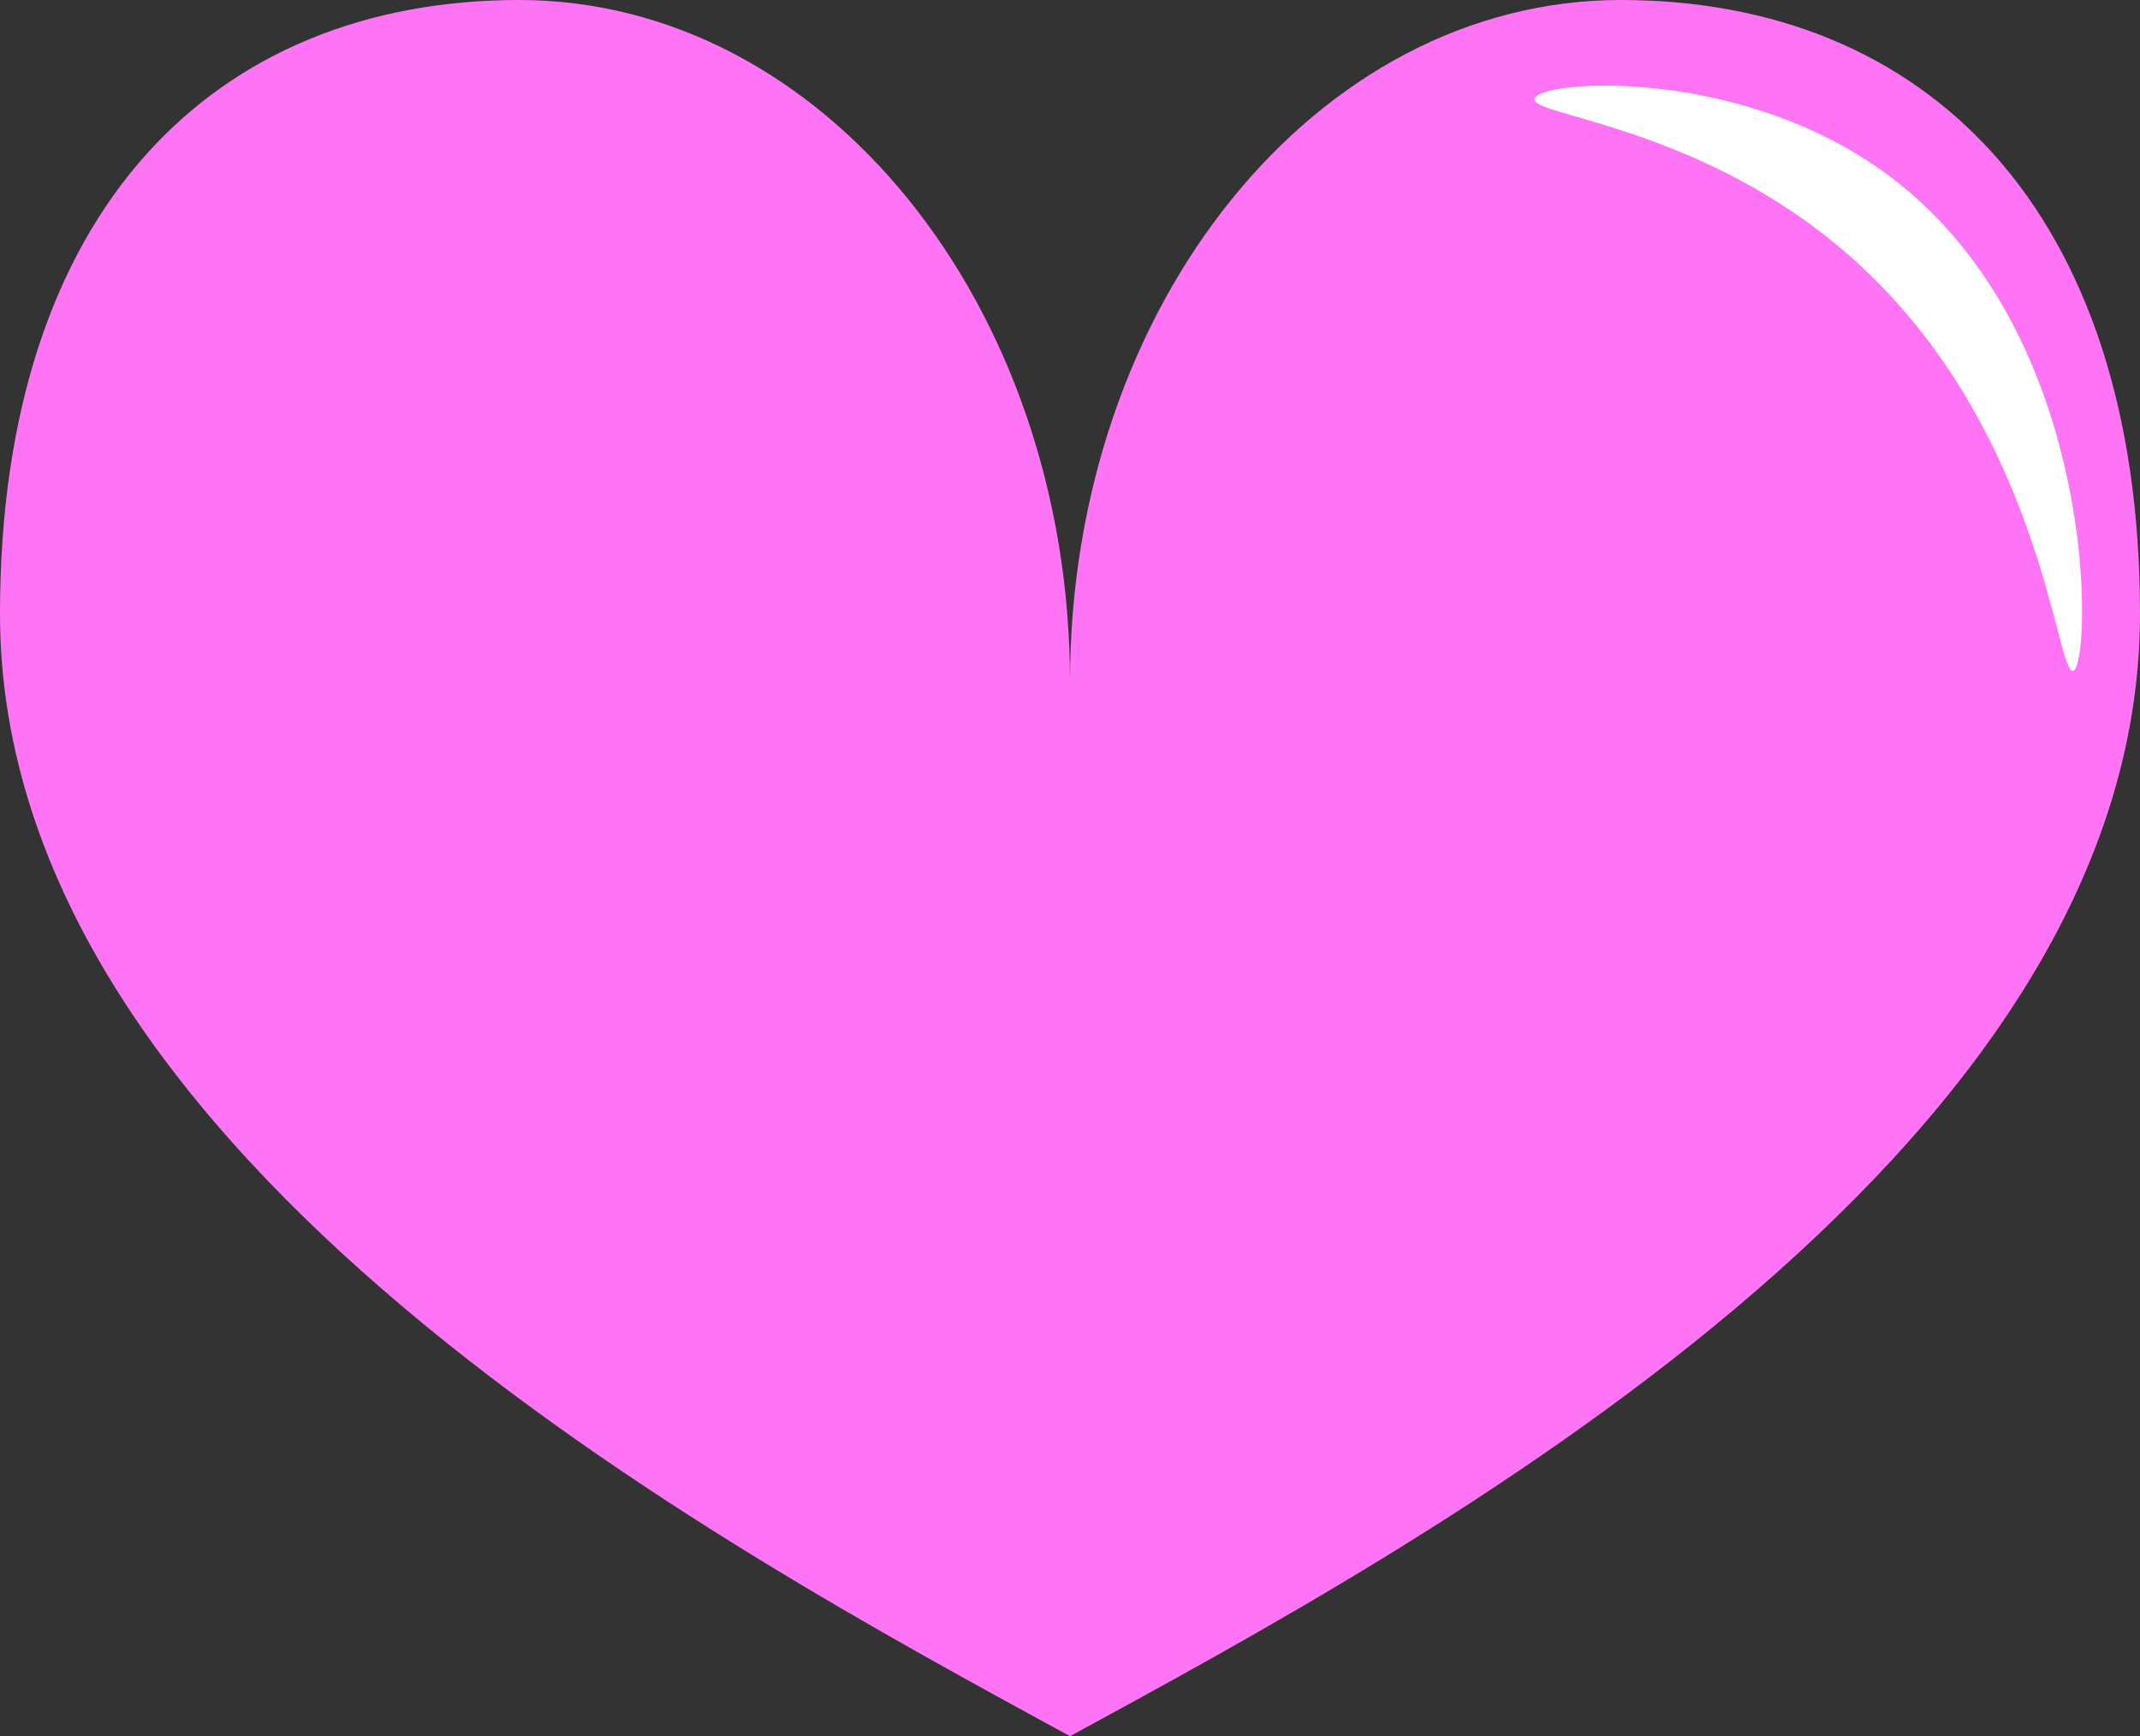 <svg xmlns="http://www.w3.org/2000/svg" viewBox="0 0 131.16 106.41"><rect x="0" y="0" width="131.16" height="106.41" fill="#333333" stroke="none"/><defs><style>.cls-1{fill:#ff74f4;}.cls-1,.cls-2{fill-rule:evenodd;}.cls-2{fill:#fff;}</style></defs><title>Element 14</title><g id="Ebene_2" data-name="Ebene 2"><g id="herz"><path class="cls-1" d="M65.58,106.41C44.18,94.74,0,71,0,37.63,0,12.83,13.17,0,31.82,0S65.58,18.72,65.58,41.81m0,64.6C87,94.74,131.16,71,131.16,37.63,131.16,12.83,118,0,99.34,0S65.58,18.72,65.58,41.81"/><path class="cls-2" d="M94.05,6.05c.27-1.14,12.65-2.09,21.79,4.77,13,9.76,12.34,30,11.23,30.29s-1.89-15.78-14.63-26.21C103.57,7.64,93.81,7.08,94.05,6.05Z"/></g></g></svg>